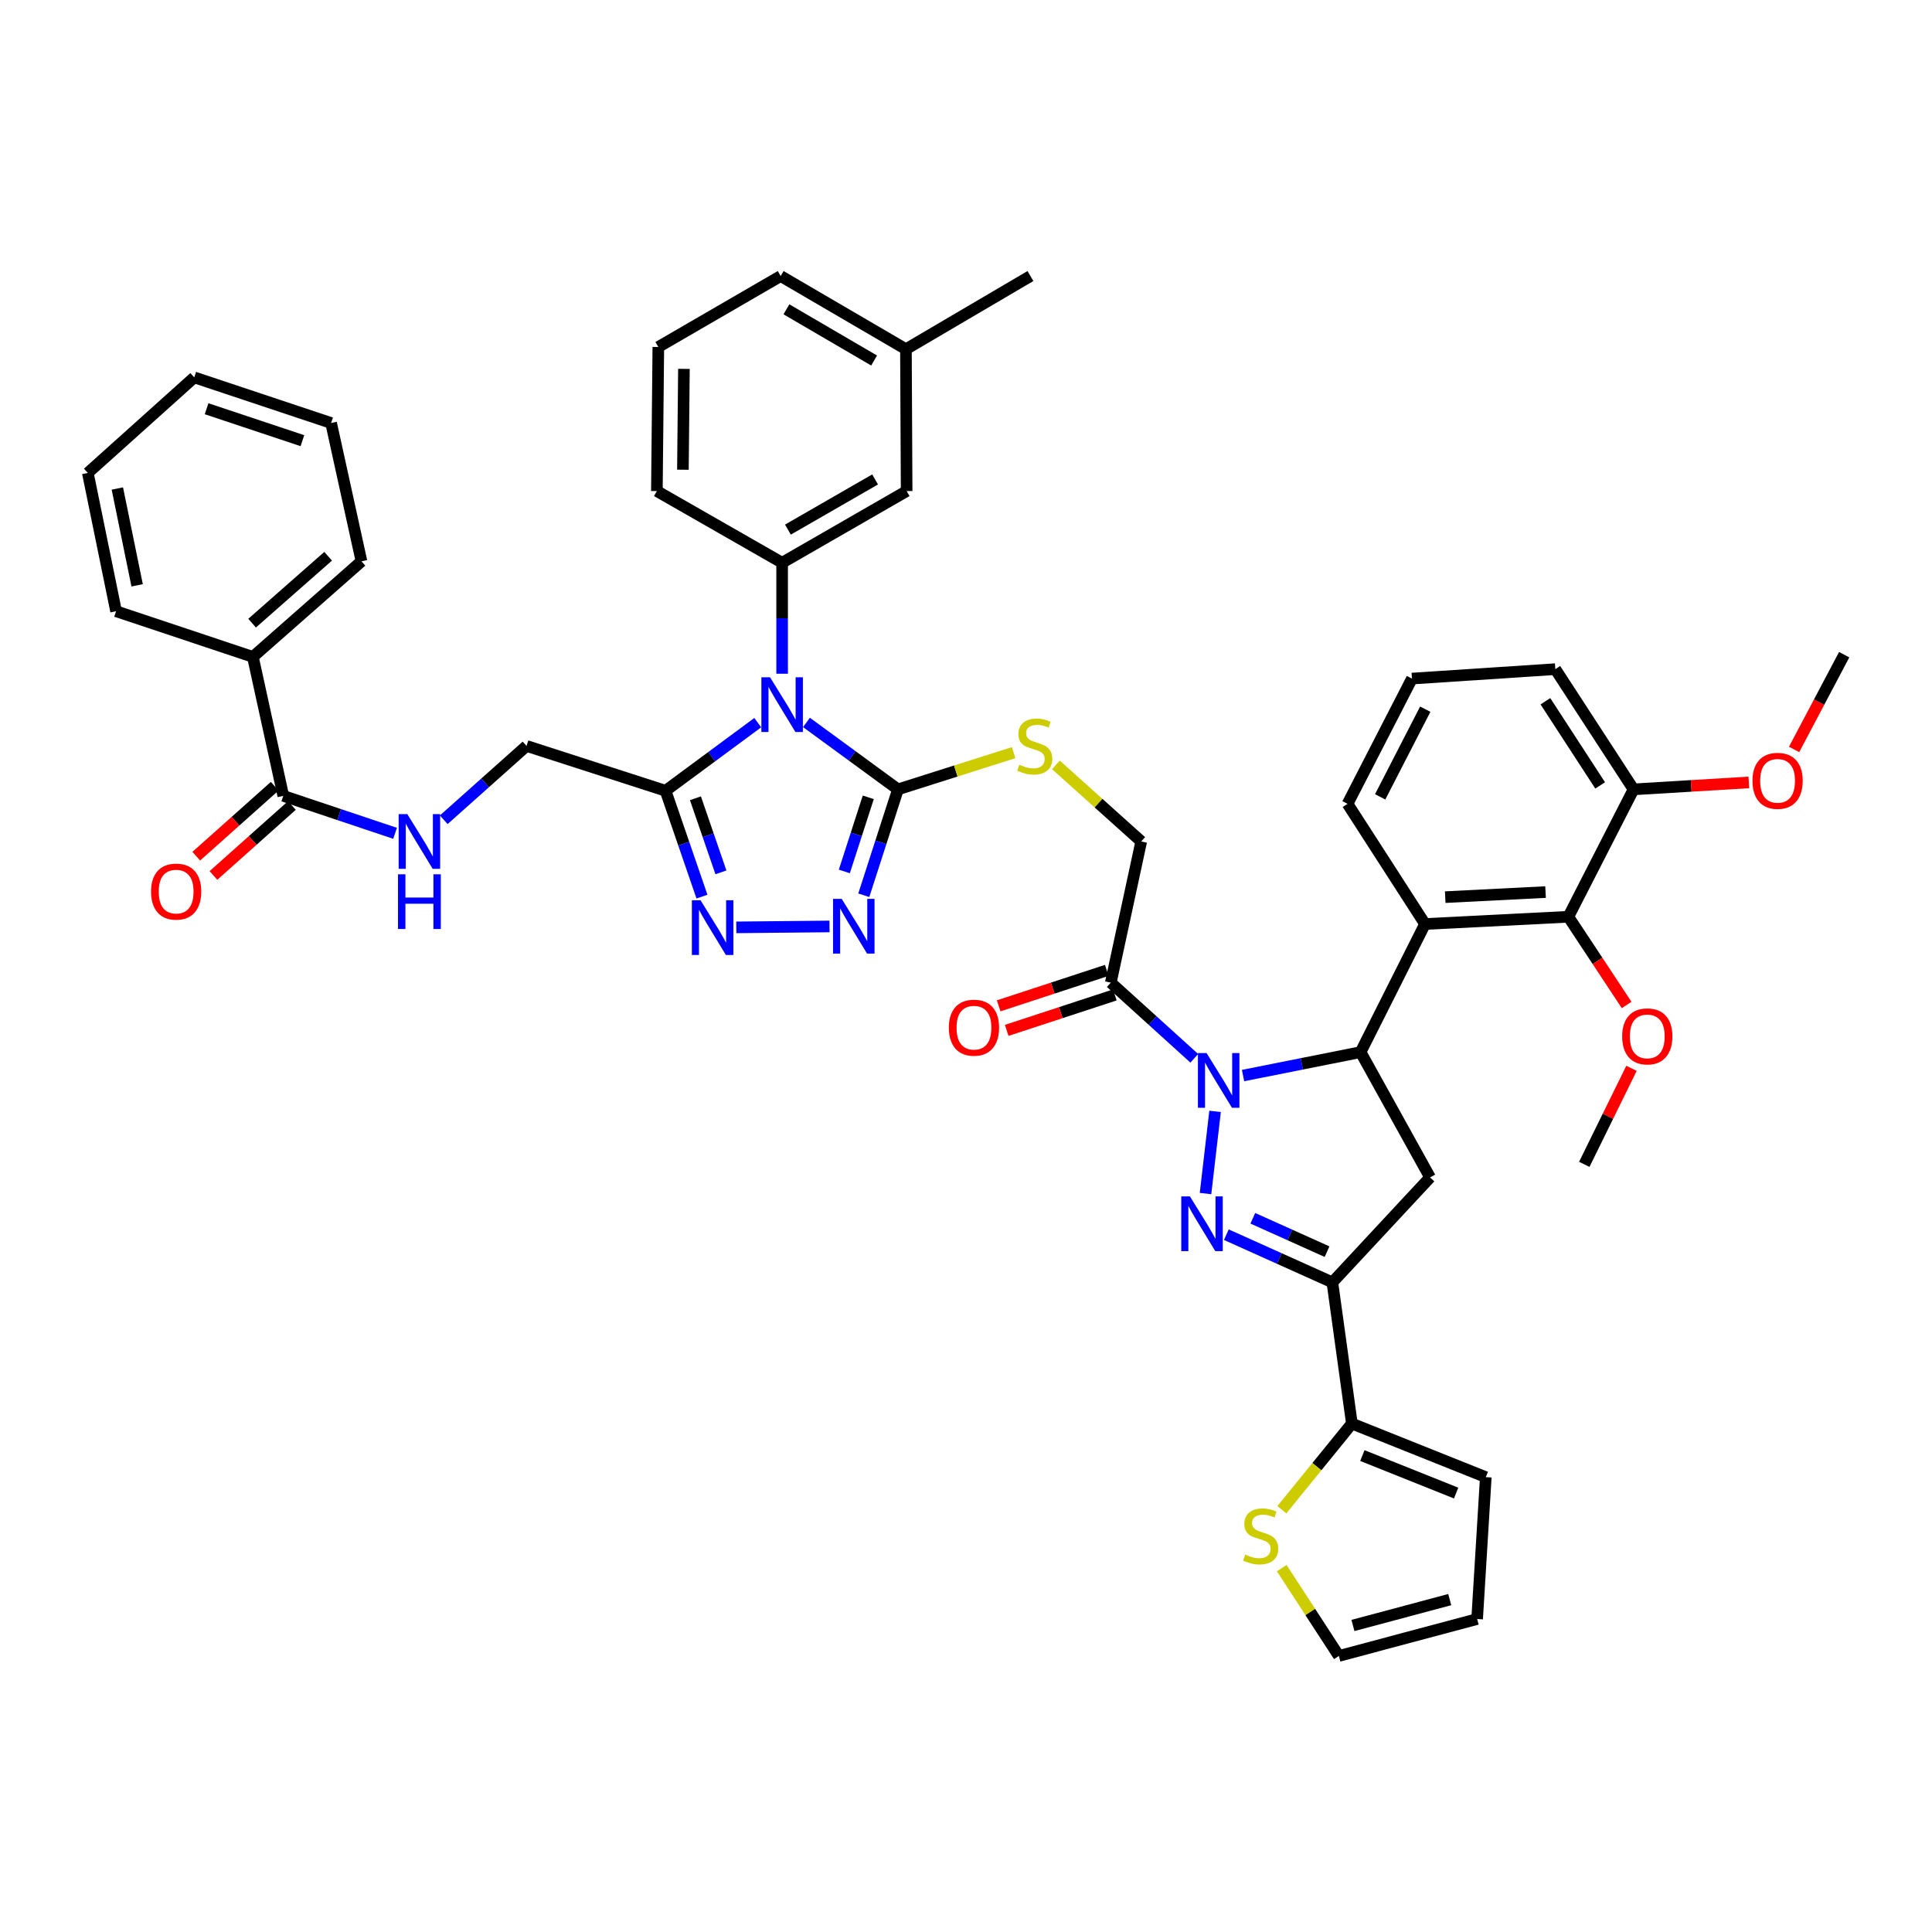 <?xml version='1.0' encoding='iso-8859-1'?>
<svg version='1.1' baseProfile='full'
              xmlns='http://www.w3.org/2000/svg'
                      xmlns:rdkit='http://www.rdkit.org/xml'
                      xmlns:xlink='http://www.w3.org/1999/xlink'
                  xml:space='preserve'
width='1000px' height='1000px' viewBox='0 0 1000 1000'>
<!-- END OF HEADER -->
<rect style='opacity:1.0;fill:#FFFFFF;stroke:none' width='1000' height='1000' x='0' y='0'> </rect>
<path class='bond-1' d='M 628.922,575.246 L 623.975,617.783' style='fill:none;fill-rule:evenodd;stroke:#0000FF;stroke-width:6px;stroke-linecap:butt;stroke-linejoin:miter;stroke-opacity:1' />
<path class='bond-2' d='M 643.398,556.706 L 673.818,550.646' style='fill:none;fill-rule:evenodd;stroke:#0000FF;stroke-width:6px;stroke-linecap:butt;stroke-linejoin:miter;stroke-opacity:1' />
<path class='bond-2' d='M 673.818,550.646 L 704.238,544.585' style='fill:none;fill-rule:evenodd;stroke:#000000;stroke-width:6px;stroke-linecap:butt;stroke-linejoin:miter;stroke-opacity:1' />
<path class='bond-10' d='M 618.162,547.78 L 596.553,528.2' style='fill:none;fill-rule:evenodd;stroke:#0000FF;stroke-width:6px;stroke-linecap:butt;stroke-linejoin:miter;stroke-opacity:1' />
<path class='bond-10' d='M 596.553,528.2 L 574.945,508.62' style='fill:none;fill-rule:evenodd;stroke:#000000;stroke-width:6px;stroke-linecap:butt;stroke-linejoin:miter;stroke-opacity:1' />
<path class='bond-0' d='M 417.428,373.932 L 441.106,391.256' style='fill:none;fill-rule:evenodd;stroke:#0000FF;stroke-width:6px;stroke-linecap:butt;stroke-linejoin:miter;stroke-opacity:1' />
<path class='bond-0' d='M 441.106,391.256 L 464.785,408.58' style='fill:none;fill-rule:evenodd;stroke:#000000;stroke-width:6px;stroke-linecap:butt;stroke-linejoin:miter;stroke-opacity:1' />
<path class='bond-5' d='M 392.215,374.037 L 368.353,391.669' style='fill:none;fill-rule:evenodd;stroke:#0000FF;stroke-width:6px;stroke-linecap:butt;stroke-linejoin:miter;stroke-opacity:1' />
<path class='bond-5' d='M 368.353,391.669 L 344.49,409.3' style='fill:none;fill-rule:evenodd;stroke:#000000;stroke-width:6px;stroke-linecap:butt;stroke-linejoin:miter;stroke-opacity:1' />
<path class='bond-11' d='M 404.831,348.719 L 404.831,319.999' style='fill:none;fill-rule:evenodd;stroke:#0000FF;stroke-width:6px;stroke-linecap:butt;stroke-linejoin:miter;stroke-opacity:1' />
<path class='bond-11' d='M 404.831,319.999 L 404.831,291.278' style='fill:none;fill-rule:evenodd;stroke:#000000;stroke-width:6px;stroke-linecap:butt;stroke-linejoin:miter;stroke-opacity:1' />
<path class='bond-3' d='M 634.748,639.068 L 662.191,651.41' style='fill:none;fill-rule:evenodd;stroke:#0000FF;stroke-width:6px;stroke-linecap:butt;stroke-linejoin:miter;stroke-opacity:1' />
<path class='bond-3' d='M 662.191,651.41 L 689.633,663.751' style='fill:none;fill-rule:evenodd;stroke:#000000;stroke-width:6px;stroke-linecap:butt;stroke-linejoin:miter;stroke-opacity:1' />
<path class='bond-3' d='M 648.462,630.582 L 667.672,639.221' style='fill:none;fill-rule:evenodd;stroke:#0000FF;stroke-width:6px;stroke-linecap:butt;stroke-linejoin:miter;stroke-opacity:1' />
<path class='bond-3' d='M 667.672,639.221 L 686.882,647.86' style='fill:none;fill-rule:evenodd;stroke:#000000;stroke-width:6px;stroke-linecap:butt;stroke-linejoin:miter;stroke-opacity:1' />
<path class='bond-8' d='M 704.238,544.585 L 737.589,478.268' style='fill:none;fill-rule:evenodd;stroke:#000000;stroke-width:6px;stroke-linecap:butt;stroke-linejoin:miter;stroke-opacity:1' />
<path class='bond-9' d='M 704.238,544.585 L 740.203,609.432' style='fill:none;fill-rule:evenodd;stroke:#000000;stroke-width:6px;stroke-linecap:butt;stroke-linejoin:miter;stroke-opacity:1' />
<path class='bond-12' d='M 689.633,663.751 L 699.731,736.832' style='fill:none;fill-rule:evenodd;stroke:#000000;stroke-width:6px;stroke-linecap:butt;stroke-linejoin:miter;stroke-opacity:1' />
<path class='bond-45' d='M 689.633,663.751 L 740.203,609.432' style='fill:none;fill-rule:evenodd;stroke:#000000;stroke-width:6px;stroke-linecap:butt;stroke-linejoin:miter;stroke-opacity:1' />
<path class='bond-4' d='M 464.785,408.58 L 494.721,399.072' style='fill:none;fill-rule:evenodd;stroke:#000000;stroke-width:6px;stroke-linecap:butt;stroke-linejoin:miter;stroke-opacity:1' />
<path class='bond-4' d='M 494.721,399.072 L 524.656,389.565' style='fill:none;fill-rule:evenodd;stroke:#CCCC00;stroke-width:6px;stroke-linecap:butt;stroke-linejoin:miter;stroke-opacity:1' />
<path class='bond-6' d='M 464.785,408.58 L 455.937,435.982' style='fill:none;fill-rule:evenodd;stroke:#000000;stroke-width:6px;stroke-linecap:butt;stroke-linejoin:miter;stroke-opacity:1' />
<path class='bond-6' d='M 455.937,435.982 L 447.09,463.383' style='fill:none;fill-rule:evenodd;stroke:#0000FF;stroke-width:6px;stroke-linecap:butt;stroke-linejoin:miter;stroke-opacity:1' />
<path class='bond-6' d='M 449.413,412.694 L 443.219,431.875' style='fill:none;fill-rule:evenodd;stroke:#000000;stroke-width:6px;stroke-linecap:butt;stroke-linejoin:miter;stroke-opacity:1' />
<path class='bond-6' d='M 443.219,431.875 L 437.026,451.056' style='fill:none;fill-rule:evenodd;stroke:#0000FF;stroke-width:6px;stroke-linecap:butt;stroke-linejoin:miter;stroke-opacity:1' />
<path class='bond-18' d='M 344.49,409.3 L 272.538,386.091' style='fill:none;fill-rule:evenodd;stroke:#000000;stroke-width:6px;stroke-linecap:butt;stroke-linejoin:miter;stroke-opacity:1' />
<path class='bond-48' d='M 344.49,409.3 L 353.913,436.696' style='fill:none;fill-rule:evenodd;stroke:#000000;stroke-width:6px;stroke-linecap:butt;stroke-linejoin:miter;stroke-opacity:1' />
<path class='bond-48' d='M 353.913,436.696 L 363.336,464.092' style='fill:none;fill-rule:evenodd;stroke:#0000FF;stroke-width:6px;stroke-linecap:butt;stroke-linejoin:miter;stroke-opacity:1' />
<path class='bond-48' d='M 359.955,413.172 L 366.551,432.349' style='fill:none;fill-rule:evenodd;stroke:#000000;stroke-width:6px;stroke-linecap:butt;stroke-linejoin:miter;stroke-opacity:1' />
<path class='bond-48' d='M 366.551,432.349 L 373.147,451.526' style='fill:none;fill-rule:evenodd;stroke:#0000FF;stroke-width:6px;stroke-linecap:butt;stroke-linejoin:miter;stroke-opacity:1' />
<path class='bond-7' d='M 429.35,479.528 L 381.103,480.003' style='fill:none;fill-rule:evenodd;stroke:#0000FF;stroke-width:6px;stroke-linecap:butt;stroke-linejoin:miter;stroke-opacity:1' />
<path class='bond-13' d='M 737.589,478.268 L 811.777,474.519' style='fill:none;fill-rule:evenodd;stroke:#000000;stroke-width:6px;stroke-linecap:butt;stroke-linejoin:miter;stroke-opacity:1' />
<path class='bond-13' d='M 748.043,464.358 L 799.974,461.734' style='fill:none;fill-rule:evenodd;stroke:#000000;stroke-width:6px;stroke-linecap:butt;stroke-linejoin:miter;stroke-opacity:1' />
<path class='bond-29' d='M 737.589,478.268 L 697.489,416.064' style='fill:none;fill-rule:evenodd;stroke:#000000;stroke-width:6px;stroke-linecap:butt;stroke-linejoin:miter;stroke-opacity:1' />
<path class='bond-19' d='M 574.945,508.62 L 590.7,435.539' style='fill:none;fill-rule:evenodd;stroke:#000000;stroke-width:6px;stroke-linecap:butt;stroke-linejoin:miter;stroke-opacity:1' />
<path class='bond-21' d='M 572.862,502.271 L 544.882,511.446' style='fill:none;fill-rule:evenodd;stroke:#000000;stroke-width:6px;stroke-linecap:butt;stroke-linejoin:miter;stroke-opacity:1' />
<path class='bond-21' d='M 544.882,511.446 L 516.902,520.621' style='fill:none;fill-rule:evenodd;stroke:#FF0000;stroke-width:6px;stroke-linecap:butt;stroke-linejoin:miter;stroke-opacity:1' />
<path class='bond-21' d='M 577.027,514.97 L 549.046,524.145' style='fill:none;fill-rule:evenodd;stroke:#000000;stroke-width:6px;stroke-linecap:butt;stroke-linejoin:miter;stroke-opacity:1' />
<path class='bond-21' d='M 549.046,524.145 L 521.066,533.32' style='fill:none;fill-rule:evenodd;stroke:#FF0000;stroke-width:6px;stroke-linecap:butt;stroke-linejoin:miter;stroke-opacity:1' />
<path class='bond-20' d='M 404.831,291.278 L 469.277,254.177' style='fill:none;fill-rule:evenodd;stroke:#000000;stroke-width:6px;stroke-linecap:butt;stroke-linejoin:miter;stroke-opacity:1' />
<path class='bond-20' d='M 407.83,274.13 L 452.942,248.16' style='fill:none;fill-rule:evenodd;stroke:#000000;stroke-width:6px;stroke-linecap:butt;stroke-linejoin:miter;stroke-opacity:1' />
<path class='bond-31' d='M 404.831,291.278 L 339.998,254.177' style='fill:none;fill-rule:evenodd;stroke:#000000;stroke-width:6px;stroke-linecap:butt;stroke-linejoin:miter;stroke-opacity:1' />
<path class='bond-16' d='M 699.731,736.832 L 681.607,759.135' style='fill:none;fill-rule:evenodd;stroke:#000000;stroke-width:6px;stroke-linecap:butt;stroke-linejoin:miter;stroke-opacity:1' />
<path class='bond-16' d='M 681.607,759.135 L 663.483,781.439' style='fill:none;fill-rule:evenodd;stroke:#CCCC00;stroke-width:6px;stroke-linecap:butt;stroke-linejoin:miter;stroke-opacity:1' />
<path class='bond-22' d='M 699.731,736.832 L 769.048,764.563' style='fill:none;fill-rule:evenodd;stroke:#000000;stroke-width:6px;stroke-linecap:butt;stroke-linejoin:miter;stroke-opacity:1' />
<path class='bond-22' d='M 705.164,753.4 L 753.686,772.812' style='fill:none;fill-rule:evenodd;stroke:#000000;stroke-width:6px;stroke-linecap:butt;stroke-linejoin:miter;stroke-opacity:1' />
<path class='bond-23' d='M 811.777,474.519 L 845.514,408.58' style='fill:none;fill-rule:evenodd;stroke:#000000;stroke-width:6px;stroke-linecap:butt;stroke-linejoin:miter;stroke-opacity:1' />
<path class='bond-28' d='M 811.777,474.519 L 826.859,497.349' style='fill:none;fill-rule:evenodd;stroke:#000000;stroke-width:6px;stroke-linecap:butt;stroke-linejoin:miter;stroke-opacity:1' />
<path class='bond-28' d='M 826.859,497.349 L 841.942,520.178' style='fill:none;fill-rule:evenodd;stroke:#FF0000;stroke-width:6px;stroke-linecap:butt;stroke-linejoin:miter;stroke-opacity:1' />
<path class='bond-14' d='M 146.63,411.943 L 175.558,421.632' style='fill:none;fill-rule:evenodd;stroke:#000000;stroke-width:6px;stroke-linecap:butt;stroke-linejoin:miter;stroke-opacity:1' />
<path class='bond-14' d='M 175.558,421.632 L 204.486,431.32' style='fill:none;fill-rule:evenodd;stroke:#0000FF;stroke-width:6px;stroke-linecap:butt;stroke-linejoin:miter;stroke-opacity:1' />
<path class='bond-25' d='M 142.183,406.957 L 121.884,425.062' style='fill:none;fill-rule:evenodd;stroke:#000000;stroke-width:6px;stroke-linecap:butt;stroke-linejoin:miter;stroke-opacity:1' />
<path class='bond-25' d='M 121.884,425.062 L 101.585,443.167' style='fill:none;fill-rule:evenodd;stroke:#FF0000;stroke-width:6px;stroke-linecap:butt;stroke-linejoin:miter;stroke-opacity:1' />
<path class='bond-25' d='M 151.078,416.93 L 130.78,435.036' style='fill:none;fill-rule:evenodd;stroke:#000000;stroke-width:6px;stroke-linecap:butt;stroke-linejoin:miter;stroke-opacity:1' />
<path class='bond-25' d='M 130.78,435.036 L 110.481,453.141' style='fill:none;fill-rule:evenodd;stroke:#FF0000;stroke-width:6px;stroke-linecap:butt;stroke-linejoin:miter;stroke-opacity:1' />
<path class='bond-26' d='M 146.63,411.943 L 130.89,339.998' style='fill:none;fill-rule:evenodd;stroke:#000000;stroke-width:6px;stroke-linecap:butt;stroke-linejoin:miter;stroke-opacity:1' />
<path class='bond-15' d='M 546.525,395.899 L 568.612,415.719' style='fill:none;fill-rule:evenodd;stroke:#CCCC00;stroke-width:6px;stroke-linecap:butt;stroke-linejoin:miter;stroke-opacity:1' />
<path class='bond-15' d='M 568.612,415.719 L 590.7,435.539' style='fill:none;fill-rule:evenodd;stroke:#000000;stroke-width:6px;stroke-linecap:butt;stroke-linejoin:miter;stroke-opacity:1' />
<path class='bond-24' d='M 663.419,811.65 L 678.208,834.385' style='fill:none;fill-rule:evenodd;stroke:#CCCC00;stroke-width:6px;stroke-linecap:butt;stroke-linejoin:miter;stroke-opacity:1' />
<path class='bond-24' d='M 678.208,834.385 L 692.997,857.119' style='fill:none;fill-rule:evenodd;stroke:#000000;stroke-width:6px;stroke-linecap:butt;stroke-linejoin:miter;stroke-opacity:1' />
<path class='bond-17' d='M 229.681,424.306 L 251.109,405.198' style='fill:none;fill-rule:evenodd;stroke:#0000FF;stroke-width:6px;stroke-linecap:butt;stroke-linejoin:miter;stroke-opacity:1' />
<path class='bond-17' d='M 251.109,405.198 L 272.538,386.091' style='fill:none;fill-rule:evenodd;stroke:#000000;stroke-width:6px;stroke-linecap:butt;stroke-linejoin:miter;stroke-opacity:1' />
<path class='bond-30' d='M 469.277,254.177 L 468.906,180.739' style='fill:none;fill-rule:evenodd;stroke:#000000;stroke-width:6px;stroke-linecap:butt;stroke-linejoin:miter;stroke-opacity:1' />
<path class='bond-27' d='M 769.048,764.563 L 764.563,838' style='fill:none;fill-rule:evenodd;stroke:#000000;stroke-width:6px;stroke-linecap:butt;stroke-linejoin:miter;stroke-opacity:1' />
<path class='bond-32' d='M 845.514,408.58 L 875.36,406.776' style='fill:none;fill-rule:evenodd;stroke:#000000;stroke-width:6px;stroke-linecap:butt;stroke-linejoin:miter;stroke-opacity:1' />
<path class='bond-32' d='M 875.36,406.776 L 905.205,404.972' style='fill:none;fill-rule:evenodd;stroke:#FF0000;stroke-width:6px;stroke-linecap:butt;stroke-linejoin:miter;stroke-opacity:1' />
<path class='bond-46' d='M 845.514,408.58 L 805.028,346.347' style='fill:none;fill-rule:evenodd;stroke:#000000;stroke-width:6px;stroke-linecap:butt;stroke-linejoin:miter;stroke-opacity:1' />
<path class='bond-46' d='M 828.239,406.533 L 799.898,362.969' style='fill:none;fill-rule:evenodd;stroke:#000000;stroke-width:6px;stroke-linecap:butt;stroke-linejoin:miter;stroke-opacity:1' />
<path class='bond-47' d='M 692.997,857.119 L 764.563,838' style='fill:none;fill-rule:evenodd;stroke:#000000;stroke-width:6px;stroke-linecap:butt;stroke-linejoin:miter;stroke-opacity:1' />
<path class='bond-47' d='M 700.282,841.34 L 750.379,827.957' style='fill:none;fill-rule:evenodd;stroke:#000000;stroke-width:6px;stroke-linecap:butt;stroke-linejoin:miter;stroke-opacity:1' />
<path class='bond-36' d='M 130.89,339.998 L 187.102,290.528' style='fill:none;fill-rule:evenodd;stroke:#000000;stroke-width:6px;stroke-linecap:butt;stroke-linejoin:miter;stroke-opacity:1' />
<path class='bond-36' d='M 130.493,322.545 L 169.841,287.916' style='fill:none;fill-rule:evenodd;stroke:#000000;stroke-width:6px;stroke-linecap:butt;stroke-linejoin:miter;stroke-opacity:1' />
<path class='bond-37' d='M 130.89,339.998 L 60.081,316.373' style='fill:none;fill-rule:evenodd;stroke:#000000;stroke-width:6px;stroke-linecap:butt;stroke-linejoin:miter;stroke-opacity:1' />
<path class='bond-40' d='M 844.461,552.959 L 832.239,577.813' style='fill:none;fill-rule:evenodd;stroke:#FF0000;stroke-width:6px;stroke-linecap:butt;stroke-linejoin:miter;stroke-opacity:1' />
<path class='bond-40' d='M 832.239,577.813 L 820.018,602.668' style='fill:none;fill-rule:evenodd;stroke:#000000;stroke-width:6px;stroke-linecap:butt;stroke-linejoin:miter;stroke-opacity:1' />
<path class='bond-33' d='M 697.489,416.064 L 730.825,351.232' style='fill:none;fill-rule:evenodd;stroke:#000000;stroke-width:6px;stroke-linecap:butt;stroke-linejoin:miter;stroke-opacity:1' />
<path class='bond-33' d='M 714.374,412.451 L 737.71,367.068' style='fill:none;fill-rule:evenodd;stroke:#000000;stroke-width:6px;stroke-linecap:butt;stroke-linejoin:miter;stroke-opacity:1' />
<path class='bond-39' d='M 468.906,180.739 L 533.352,142.881' style='fill:none;fill-rule:evenodd;stroke:#000000;stroke-width:6px;stroke-linecap:butt;stroke-linejoin:miter;stroke-opacity:1' />
<path class='bond-49' d='M 468.906,180.739 L 404.073,142.881' style='fill:none;fill-rule:evenodd;stroke:#000000;stroke-width:6px;stroke-linecap:butt;stroke-linejoin:miter;stroke-opacity:1' />
<path class='bond-49' d='M 452.441,186.601 L 407.059,160.101' style='fill:none;fill-rule:evenodd;stroke:#000000;stroke-width:6px;stroke-linecap:butt;stroke-linejoin:miter;stroke-opacity:1' />
<path class='bond-34' d='M 339.998,254.177 L 340.748,179.603' style='fill:none;fill-rule:evenodd;stroke:#000000;stroke-width:6px;stroke-linecap:butt;stroke-linejoin:miter;stroke-opacity:1' />
<path class='bond-34' d='M 353.475,243.125 L 354,190.924' style='fill:none;fill-rule:evenodd;stroke:#000000;stroke-width:6px;stroke-linecap:butt;stroke-linejoin:miter;stroke-opacity:1' />
<path class='bond-41' d='M 928.618,387.909 L 941.582,363.386' style='fill:none;fill-rule:evenodd;stroke:#FF0000;stroke-width:6px;stroke-linecap:butt;stroke-linejoin:miter;stroke-opacity:1' />
<path class='bond-41' d='M 941.582,363.386 L 954.545,338.862' style='fill:none;fill-rule:evenodd;stroke:#000000;stroke-width:6px;stroke-linecap:butt;stroke-linejoin:miter;stroke-opacity:1' />
<path class='bond-35' d='M 730.825,351.232 L 805.028,346.347' style='fill:none;fill-rule:evenodd;stroke:#000000;stroke-width:6px;stroke-linecap:butt;stroke-linejoin:miter;stroke-opacity:1' />
<path class='bond-38' d='M 340.748,179.603 L 404.073,142.881' style='fill:none;fill-rule:evenodd;stroke:#000000;stroke-width:6px;stroke-linecap:butt;stroke-linejoin:miter;stroke-opacity:1' />
<path class='bond-43' d='M 187.102,290.528 L 171.377,218.947' style='fill:none;fill-rule:evenodd;stroke:#000000;stroke-width:6px;stroke-linecap:butt;stroke-linejoin:miter;stroke-opacity:1' />
<path class='bond-42' d='M 60.081,316.373 L 45.455,244.799' style='fill:none;fill-rule:evenodd;stroke:#000000;stroke-width:6px;stroke-linecap:butt;stroke-linejoin:miter;stroke-opacity:1' />
<path class='bond-42' d='M 70.981,302.961 L 60.742,252.86' style='fill:none;fill-rule:evenodd;stroke:#000000;stroke-width:6px;stroke-linecap:butt;stroke-linejoin:miter;stroke-opacity:1' />
<path class='bond-44' d='M 45.455,244.799 L 100.538,195.336' style='fill:none;fill-rule:evenodd;stroke:#000000;stroke-width:6px;stroke-linecap:butt;stroke-linejoin:miter;stroke-opacity:1' />
<path class='bond-50' d='M 171.377,218.947 L 100.538,195.336' style='fill:none;fill-rule:evenodd;stroke:#000000;stroke-width:6px;stroke-linecap:butt;stroke-linejoin:miter;stroke-opacity:1' />
<path class='bond-50' d='M 156.525,228.084 L 106.938,211.557' style='fill:none;fill-rule:evenodd;stroke:#000000;stroke-width:6px;stroke-linecap:butt;stroke-linejoin:miter;stroke-opacity:1' />
<path  class='atom-0' d='M 624.525 545.059
L 633.805 560.059
Q 634.725 561.539, 636.205 564.219
Q 637.685 566.899, 637.765 567.059
L 637.765 545.059
L 641.525 545.059
L 641.525 573.379
L 637.645 573.379
L 627.685 556.979
Q 626.525 555.059, 625.285 552.859
Q 624.085 550.659, 623.725 549.979
L 623.725 573.379
L 620.045 573.379
L 620.045 545.059
L 624.525 545.059
' fill='#0000FF'/>
<path  class='atom-1' d='M 398.571 350.555
L 407.851 365.555
Q 408.771 367.035, 410.251 369.715
Q 411.731 372.395, 411.811 372.555
L 411.811 350.555
L 415.571 350.555
L 415.571 378.875
L 411.691 378.875
L 401.731 362.475
Q 400.571 360.555, 399.331 358.355
Q 398.131 356.155, 397.771 355.475
L 397.771 378.875
L 394.091 378.875
L 394.091 350.555
L 398.571 350.555
' fill='#0000FF'/>
<path  class='atom-2' d='M 615.898 619.246
L 625.178 634.246
Q 626.098 635.726, 627.578 638.406
Q 629.058 641.086, 629.138 641.246
L 629.138 619.246
L 632.898 619.246
L 632.898 647.566
L 629.018 647.566
L 619.058 631.166
Q 617.898 629.246, 616.658 627.046
Q 615.458 624.846, 615.098 624.166
L 615.098 647.566
L 611.418 647.566
L 611.418 619.246
L 615.898 619.246
' fill='#0000FF'/>
<path  class='atom-7' d='M 435.657 465.244
L 444.937 480.244
Q 445.857 481.724, 447.337 484.404
Q 448.817 487.084, 448.897 487.244
L 448.897 465.244
L 452.657 465.244
L 452.657 493.564
L 448.777 493.564
L 438.817 477.164
Q 437.657 475.244, 436.417 473.044
Q 435.217 470.844, 434.857 470.164
L 434.857 493.564
L 431.177 493.564
L 431.177 465.244
L 435.657 465.244
' fill='#0000FF'/>
<path  class='atom-8' d='M 362.591 465.964
L 371.871 480.964
Q 372.791 482.444, 374.271 485.124
Q 375.751 487.804, 375.831 487.964
L 375.831 465.964
L 379.591 465.964
L 379.591 494.284
L 375.711 494.284
L 365.751 477.884
Q 364.591 475.964, 363.351 473.764
Q 362.151 471.564, 361.791 470.884
L 361.791 494.284
L 358.111 494.284
L 358.111 465.964
L 362.591 465.964
' fill='#0000FF'/>
<path  class='atom-16' d='M 527.594 395.811
Q 527.914 395.931, 529.234 396.491
Q 530.554 397.051, 531.994 397.411
Q 533.474 397.731, 534.914 397.731
Q 537.594 397.731, 539.154 396.451
Q 540.714 395.131, 540.714 392.851
Q 540.714 391.291, 539.914 390.331
Q 539.154 389.371, 537.954 388.851
Q 536.754 388.331, 534.754 387.731
Q 532.234 386.971, 530.714 386.251
Q 529.234 385.531, 528.154 384.011
Q 527.114 382.491, 527.114 379.931
Q 527.114 376.371, 529.514 374.171
Q 531.954 371.971, 536.754 371.971
Q 540.034 371.971, 543.754 373.531
L 542.834 376.611
Q 539.434 375.211, 536.874 375.211
Q 534.114 375.211, 532.594 376.371
Q 531.074 377.491, 531.114 379.451
Q 531.114 380.971, 531.874 381.891
Q 532.674 382.811, 533.794 383.331
Q 534.954 383.851, 536.874 384.451
Q 539.434 385.251, 540.954 386.051
Q 542.474 386.851, 543.554 388.491
Q 544.674 390.091, 544.674 392.851
Q 544.674 396.771, 542.034 398.891
Q 539.434 400.971, 535.074 400.971
Q 532.554 400.971, 530.634 400.411
Q 528.754 399.891, 526.514 398.971
L 527.594 395.811
' fill='#CCCC00'/>
<path  class='atom-17' d='M 644.532 804.635
Q 644.852 804.755, 646.172 805.315
Q 647.492 805.875, 648.932 806.235
Q 650.412 806.555, 651.852 806.555
Q 654.532 806.555, 656.092 805.275
Q 657.652 803.955, 657.652 801.675
Q 657.652 800.115, 656.852 799.155
Q 656.092 798.195, 654.892 797.675
Q 653.692 797.155, 651.692 796.555
Q 649.172 795.795, 647.652 795.075
Q 646.172 794.355, 645.092 792.835
Q 644.052 791.315, 644.052 788.755
Q 644.052 785.195, 646.452 782.995
Q 648.892 780.795, 653.692 780.795
Q 656.972 780.795, 660.692 782.355
L 659.772 785.435
Q 656.372 784.035, 653.812 784.035
Q 651.052 784.035, 649.532 785.195
Q 648.012 786.315, 648.052 788.275
Q 648.052 789.795, 648.812 790.715
Q 649.612 791.635, 650.732 792.155
Q 651.892 792.675, 653.812 793.275
Q 656.372 794.075, 657.892 794.875
Q 659.412 795.675, 660.492 797.315
Q 661.612 798.915, 661.612 801.675
Q 661.612 805.595, 658.972 807.715
Q 656.372 809.795, 652.012 809.795
Q 649.492 809.795, 647.572 809.235
Q 645.692 808.715, 643.452 807.795
L 644.532 804.635
' fill='#CCCC00'/>
<path  class='atom-18' d='M 210.823 421.379
L 220.103 436.379
Q 221.023 437.859, 222.503 440.539
Q 223.983 443.219, 224.063 443.379
L 224.063 421.379
L 227.823 421.379
L 227.823 449.699
L 223.943 449.699
L 213.983 433.299
Q 212.823 431.379, 211.583 429.179
Q 210.383 426.979, 210.023 426.299
L 210.023 449.699
L 206.343 449.699
L 206.343 421.379
L 210.823 421.379
' fill='#0000FF'/>
<path  class='atom-18' d='M 206.003 452.531
L 209.843 452.531
L 209.843 464.571
L 224.323 464.571
L 224.323 452.531
L 228.163 452.531
L 228.163 480.851
L 224.323 480.851
L 224.323 467.771
L 209.843 467.771
L 209.843 480.851
L 206.003 480.851
L 206.003 452.531
' fill='#0000FF'/>
<path  class='atom-22' d='M 491.121 531.924
Q 491.121 525.124, 494.481 521.324
Q 497.841 517.524, 504.121 517.524
Q 510.401 517.524, 513.761 521.324
Q 517.121 525.124, 517.121 531.924
Q 517.121 538.804, 513.721 542.724
Q 510.321 546.604, 504.121 546.604
Q 497.881 546.604, 494.481 542.724
Q 491.121 538.844, 491.121 531.924
M 504.121 543.404
Q 508.441 543.404, 510.761 540.524
Q 513.121 537.604, 513.121 531.924
Q 513.121 526.364, 510.761 523.564
Q 508.441 520.724, 504.121 520.724
Q 499.801 520.724, 497.441 523.524
Q 495.121 526.324, 495.121 531.924
Q 495.121 537.644, 497.441 540.524
Q 499.801 543.404, 504.121 543.404
' fill='#FF0000'/>
<path  class='atom-26' d='M 78.176 461.487
Q 78.176 454.687, 81.536 450.887
Q 84.896 447.087, 91.176 447.087
Q 97.456 447.087, 100.816 450.887
Q 104.176 454.687, 104.176 461.487
Q 104.176 468.367, 100.776 472.287
Q 97.376 476.167, 91.176 476.167
Q 84.936 476.167, 81.536 472.287
Q 78.176 468.407, 78.176 461.487
M 91.176 472.967
Q 95.496 472.967, 97.816 470.087
Q 100.176 467.167, 100.176 461.487
Q 100.176 455.927, 97.816 453.127
Q 95.496 450.287, 91.176 450.287
Q 86.856 450.287, 84.496 453.087
Q 82.176 455.887, 82.176 461.487
Q 82.176 467.207, 84.496 470.087
Q 86.856 472.967, 91.176 472.967
' fill='#FF0000'/>
<path  class='atom-29' d='M 839.627 536.431
Q 839.627 529.631, 842.987 525.831
Q 846.347 522.031, 852.627 522.031
Q 858.907 522.031, 862.267 525.831
Q 865.627 529.631, 865.627 536.431
Q 865.627 543.311, 862.227 547.231
Q 858.827 551.111, 852.627 551.111
Q 846.387 551.111, 842.987 547.231
Q 839.627 543.351, 839.627 536.431
M 852.627 547.911
Q 856.947 547.911, 859.267 545.031
Q 861.627 542.111, 861.627 536.431
Q 861.627 530.871, 859.267 528.071
Q 856.947 525.231, 852.627 525.231
Q 848.307 525.231, 845.947 528.031
Q 843.627 530.831, 843.627 536.431
Q 843.627 542.151, 845.947 545.031
Q 848.307 547.911, 852.627 547.911
' fill='#FF0000'/>
<path  class='atom-33' d='M 907.073 404.153
Q 907.073 397.353, 910.433 393.553
Q 913.793 389.753, 920.073 389.753
Q 926.353 389.753, 929.713 393.553
Q 933.073 397.353, 933.073 404.153
Q 933.073 411.033, 929.673 414.953
Q 926.273 418.833, 920.073 418.833
Q 913.833 418.833, 910.433 414.953
Q 907.073 411.073, 907.073 404.153
M 920.073 415.633
Q 924.393 415.633, 926.713 412.753
Q 929.073 409.833, 929.073 404.153
Q 929.073 398.593, 926.713 395.793
Q 924.393 392.953, 920.073 392.953
Q 915.753 392.953, 913.393 395.753
Q 911.073 398.553, 911.073 404.153
Q 911.073 409.873, 913.393 412.753
Q 915.753 415.633, 920.073 415.633
' fill='#FF0000'/>
</svg>
